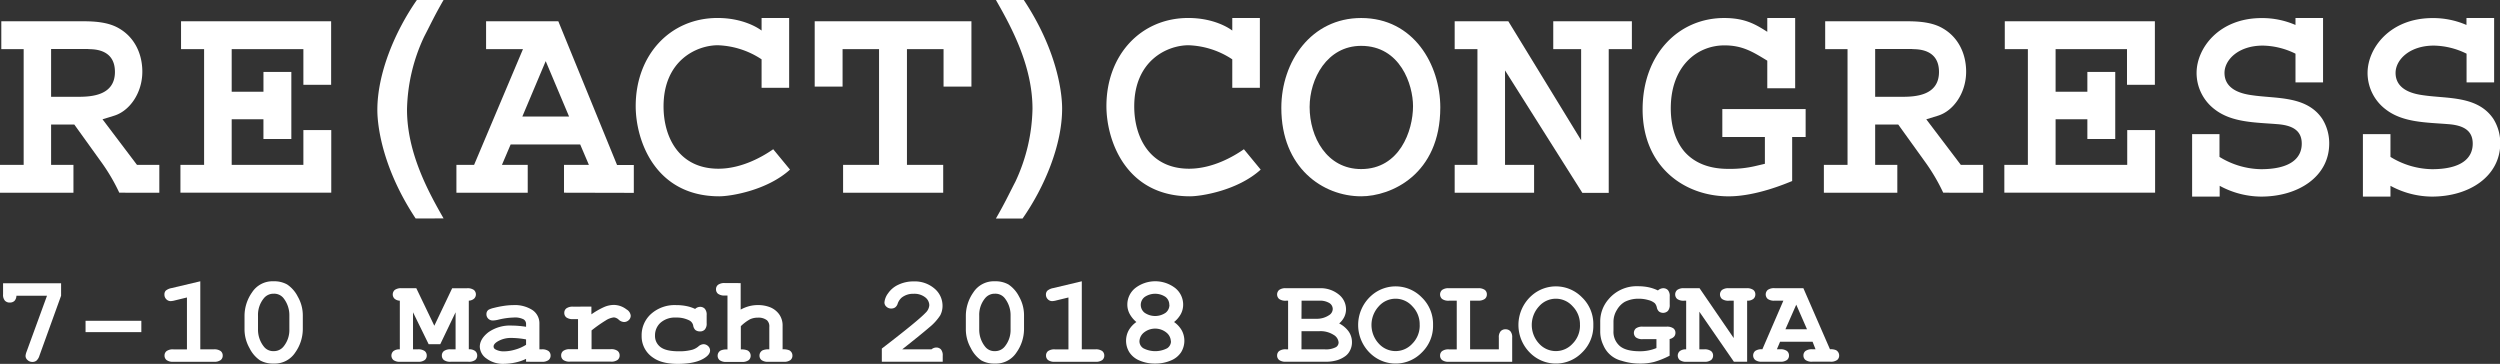 <svg id="Livello_1" data-name="Livello 1" xmlns="http://www.w3.org/2000/svg" viewBox="0 0 782.84 113.93"><rect x="0" y="0" width="782.84" height="113.93" fill="#333333" stroke="none"/><defs><style>.cls-1{fill:#fff;}</style></defs><title>Artboard 2</title><path class="cls-1" d="M37.35,60.34a59.09,59.09,0,0,0-5.82-9.85L23.27,39H16V51.62H23v8.73H0V51.62H7.41V15.39h-7V6.66H25.9c3.85,0,8,.28,11.26,2.16,5,2.82,7.41,8.07,7.41,13.61,0,6.66-3.94,12.29-8.82,13.8L32.1,37.35,42.89,51.62h7v8.73Zm-9.67-45H16V30.31h8.45c4.13,0,11.54-.37,11.54-7.79C36,15.67,30,15.39,27.68,15.39Z"/><path class="cls-1" d="M56.5,60.34V51.62h7.41V15.39H56.69V6.66h47v19.9H95V15.39H72.55V28.72h9.95V22.52h8.73v21H82.49V37.35H72.55V51.62H95V40.73h8.73V60.34Z"/><path class="cls-1" d="M130.16,68.42c-10.14-15.3-12-28.44-12-34,0-11.36,5.44-24.49,12.39-34.44h8.35c-2.91,5.07-3.75,7-6.1,11.54a55.9,55.9,0,0,0-5.35,22.8c0,13.51,6.66,25.71,11.45,34.07Z"/><path class="cls-1" d="M176.61,60.34V51.62h7.79l-2.72-6.38H159.9l-2.72,6.38h8.07v8.73H142.92V51.62h5.54l15.3-36.23H152.21V6.66h22.62l18.39,45h5.25v8.73Zm-5.73-41.2-7.32,17.36H178.2Z"/><path class="cls-1" d="M225.24,61.47c-20.08,0-26.18-17.46-26.18-28.25,0-16,10.79-27.59,25.62-27.59,7.79,0,12.58,3,13.8,3.94V5.63h8.63V27.5h-8.63V18.58a26.35,26.35,0,0,0-13.7-4.41c-6.66,0-17,4.79-17,19.14,0,9.85,5,19.52,17.17,19.52,7.51,0,14.17-4,17.17-6.1l5.26,6.38C240.25,59.59,228.9,61.47,225.24,61.47Z"/><path class="cls-1" d="M295.46,27.12V15.39H284V51.62h11.35v8.73H264V51.62h11.26V15.39H263.84V27.12h-8.73V6.66h49.08V27.12Z"/><path class="cls-1" d="M320.21,68.42h-8.35c2.91-5.07,3.75-7,6.1-11.54a55.93,55.93,0,0,0,5.35-22.81c0-13.51-6.66-25.71-11.45-34.07h8.73c10.14,15.3,12,28.44,12,34C332.6,45.33,327.15,58.47,320.21,68.42Z"/><path class="cls-1" d="M372.64,61.47c-20.08,0-26.18-17.46-26.18-28.25,0-16,10.79-27.59,25.62-27.59,7.79,0,12.58,3,13.79,3.94V5.63h8.64V27.5h-8.64V18.58a26.35,26.35,0,0,0-13.7-4.41c-6.66,0-17,4.79-17,19.14,0,9.85,5,19.52,17.17,19.52,7.51,0,14.17-4,17.17-6.1l5.26,6.38C387.66,59.59,376.3,61.47,372.64,61.47Z"/><path class="cls-1" d="M426.23,61.47c-12,0-25-8.92-25-27.68,0-14.55,9.39-28.15,25-28.15,16.52,0,24.78,14.73,24.78,28C451,54.71,435.52,61.47,426.23,61.47Zm0-47.11c-10.7,0-16.14,10.32-16.14,19.15,0,9.38,5.35,19.43,16.14,19.43,12,0,16.24-11.92,16.24-19.71C442.47,26.56,438.52,14.36,426.23,14.36Z"/><path class="cls-1" d="M503.75,15.39v45h-8.26L471.28,22.05V51.62h9.1v8.73H455.51V51.62h7.13V15.39h-7.13V6.66h16.8l22.8,37.26V15.39h-8.73V6.66H511v8.73Z"/><path class="cls-1" d="M561.19,42.89v13.8c-1.88.75-11.26,4.79-19.9,4.79-14.08,0-26.93-9.48-26.93-27.22,0-17.27,11.26-28.62,25.53-28.62,6.57,0,9.85,2,13.51,4.32V5.63h8.73v22H553.4V19c-4.6-2.81-7.79-4.79-13.42-4.79-8.63,0-16.8,6.57-16.8,19.71,0,5,1.22,10,4.32,13.61,3.57,4,8.54,5.35,13.7,5.35a34.75,34.75,0,0,0,8.26-.84l3.19-.75V42.89H539.32V34.16h26.09v8.73Z"/><path class="cls-1" d="M608.49,60.34a59,59,0,0,0-5.82-9.85L594.41,39h-7.23V51.62h6.94v8.73h-23V51.62h7.41V15.39h-7V6.66H597c3.85,0,8,.28,11.26,2.16,5,2.82,7.41,8.07,7.41,13.61,0,6.66-3.94,12.29-8.82,13.8l-3.66,1.13L614,51.62h7v8.73Zm-9.67-45H587.18V30.31h8.45c4.13,0,11.54-.37,11.54-7.79C607.17,15.67,601.17,15.39,598.82,15.39Z"/><path class="cls-1" d="M627.63,60.34V51.62H635V15.39h-7.23V6.66h47v19.9h-8.73V15.39H643.68V28.72h9.95V22.52h8.73v21h-8.73V37.35h-9.95V51.62h22.43V40.73h8.73V60.34Z"/><path class="cls-1" d="M708.06,61.56a27.46,27.46,0,0,1-13-3.38v3.38h-8.63V42H695v7.13a25.5,25.5,0,0,0,13,3.85c9.1,0,12.76-3.38,12.76-8,0-4.13-2.91-5.73-7.6-6.1-6.94-.56-14.26-.47-19.61-4.6a14.31,14.31,0,0,1-5.72-11.45c0-7.7,6.95-17.17,20.37-17.17a26.1,26.1,0,0,1,10.6,2.16V5.63h8.63V25.81h-8.63v-9a23.87,23.87,0,0,0-10.23-2.53c-7.7,0-12,4.5-12,8.54,0,5.63,6.19,6.66,8.63,7,7.6,1.13,17.08.09,22,7.41a14.4,14.4,0,0,1,2.16,7.7C729.37,55.28,719.7,61.56,708.06,61.56Z"/><path class="cls-1" d="M761.54,61.56a27.46,27.46,0,0,1-13-3.38v3.38h-8.63V42h8.63v7.13a25.5,25.5,0,0,0,13,3.85c9.1,0,12.76-3.38,12.76-8,0-4.13-2.91-5.73-7.6-6.1-6.95-.56-14.26-.47-19.61-4.6a14.31,14.31,0,0,1-5.72-11.45c0-7.7,6.95-17.17,20.37-17.17a26.11,26.11,0,0,1,10.6,2.16V5.63H781V25.81h-8.63v-9a23.87,23.87,0,0,0-10.23-2.53c-7.7,0-12,4.5-12,8.54,0,5.63,6.19,6.66,8.63,7,7.6,1.13,17.08.09,22,7.41a14.4,14.4,0,0,1,2.16,7.7C782.84,55.28,773.18,61.56,761.54,61.56Z"/><path class="cls-1" d="M14.72,92.6H5.14a2.38,2.38,0,0,1-.63,1.64,2.07,2.07,0,0,1-1.45.5,2,2,0,0,1-1.52-.59,2.78,2.78,0,0,1-.58-2V88.71H19.13V92.6l-6.78,18.77a3.4,3.4,0,0,1-.95,1.57,2,2,0,0,1-1.26.39,2.14,2.14,0,0,1-1.5-.57A1.73,1.73,0,0,1,8,111.44a4.53,4.53,0,0,1,.33-1.33Z"/><path class="cls-1" d="M44.26,104H26.79v-3.55H44.26Z"/><path class="cls-1" d="M62.72,88.08v21.31h4.23a3.36,3.36,0,0,1,2.15.54,1.76,1.76,0,0,1,.64,1.42,1.74,1.74,0,0,1-.64,1.4,3.36,3.36,0,0,1-2.15.54H54.31a3.36,3.36,0,0,1-2.15-.54,1.76,1.76,0,0,1-.64-1.41,1.74,1.74,0,0,1,.64-1.4,3.36,3.36,0,0,1,2.15-.54h4.23V93.15l-3.74.91a6,6,0,0,1-1.35.23,1.87,1.87,0,0,1-1.38-.59,2,2,0,0,1-.58-1.44A1.7,1.7,0,0,1,51.92,91a4,4,0,0,1,1.8-.79Z"/><path class="cls-1" d="M94.82,98.83v4.27a12.76,12.76,0,0,1-2.36,7.27,7.67,7.67,0,0,1-6.75,3.48,8.26,8.26,0,0,1-4.28-1A10,10,0,0,1,78.13,109a11.86,11.86,0,0,1-1.56-5.9V98.83a12.82,12.82,0,0,1,2.35-7.27,7.63,7.63,0,0,1,6.74-3.48,8.27,8.27,0,0,1,4.26,1,10,10,0,0,1,3.33,3.81A11.79,11.79,0,0,1,94.82,98.83Zm-4.21,0a8.62,8.62,0,0,0-1.9-5.55,3.73,3.73,0,0,0-3-1.31,3.86,3.86,0,0,0-3.1,1.44,8.18,8.18,0,0,0-1.82,5.41v4.27a8.51,8.51,0,0,0,1.92,5.55,3.69,3.69,0,0,0,3,1.31,3.84,3.84,0,0,0,3.08-1.44,8.18,8.18,0,0,0,1.82-5.41Z"/><path class="cls-1" d="M129.33,97.79v11.6h1.51a3.36,3.36,0,0,1,2.15.54,1.76,1.76,0,0,1,.64,1.42,1.74,1.74,0,0,1-.64,1.4,3.36,3.36,0,0,1-2.15.54h-5.49a3.36,3.36,0,0,1-2.15-.54,1.87,1.87,0,0,1,0-2.81,3,3,0,0,1,2-.54V94.16a2.68,2.68,0,0,1-1.66-.63,1.87,1.87,0,0,1,.08-2.74,3.36,3.36,0,0,1,2.15-.54l4.59,0L136,102l5.59-11.74,4.64,0a3.41,3.41,0,0,1,2.15.53,1.84,1.84,0,0,1,.07,2.73,2.7,2.7,0,0,1-1.65.63v15.23a2.93,2.93,0,0,1,2,.55,1.78,1.78,0,0,1,.63,1.41,1.74,1.74,0,0,1-.64,1.4,3.36,3.36,0,0,1-2.15.54h-5.51a3.32,3.32,0,0,1-2.13-.54,1.76,1.76,0,0,1-.64-1.41,1.74,1.74,0,0,1,.64-1.4,3.32,3.32,0,0,1,2.13-.54h1.53V97.79l-4.8,10h-3.63Z"/><path class="cls-1" d="M164.73,113.28v-.91a14.22,14.22,0,0,1-3.47,1.17,17.37,17.37,0,0,1-3.45.39,8.56,8.56,0,0,1-5.47-1.66,4.7,4.7,0,0,1-2.1-3.67q0-2.45,2.68-4.55a11.78,11.78,0,0,1,7.42-2.1,29.59,29.59,0,0,1,4.39.38v-.93a1.66,1.66,0,0,0-.81-1.42,5.92,5.92,0,0,0-3.07-.55,22.4,22.4,0,0,0-4.82.68,8.46,8.46,0,0,1-1.71.25,2,2,0,0,1-1.42-.56,1.9,1.9,0,0,1-.58-1.43,1.71,1.71,0,0,1,.2-.85,1.56,1.56,0,0,1,.57-.58,7.06,7.06,0,0,1,1.53-.52,30.61,30.61,0,0,1,3.17-.64,20.22,20.22,0,0,1,2.92-.24,10.15,10.15,0,0,1,6.05,1.57,5,5,0,0,1,2.15,4.28v8h.71a3.36,3.36,0,0,1,2.15.54,1.76,1.76,0,0,1,.64,1.42,1.74,1.74,0,0,1-.64,1.4,3.36,3.36,0,0,1-2.15.54Zm0-7a26.1,26.1,0,0,0-4.63-.46A8.06,8.06,0,0,0,155.7,107q-1.14.74-1.14,1.5a1,1,0,0,0,.55.89,5.33,5.33,0,0,0,2.8.63,12.49,12.49,0,0,0,3.42-.55,13,13,0,0,0,3.4-1.5Z"/><path class="cls-1" d="M185.19,96v2.43a23.4,23.4,0,0,1,4.15-2.36,7.93,7.93,0,0,1,2.85-.59,6.63,6.63,0,0,1,4,1.41,2.56,2.56,0,0,1,1.31,1.94,1.86,1.86,0,0,1-.62,1.42,2.12,2.12,0,0,1-1.5.58,2.6,2.6,0,0,1-1.63-.72,2.52,2.52,0,0,0-1.53-.72,6,6,0,0,0-2.62,1,41.55,41.55,0,0,0-4.36,3.08v5.87h6a3.36,3.36,0,0,1,2.15.54,1.76,1.76,0,0,1,.64,1.42,1.74,1.74,0,0,1-.64,1.4,3.36,3.36,0,0,1-2.15.54H178.51a3.36,3.36,0,0,1-2.15-.54,1.76,1.76,0,0,1-.64-1.41,1.74,1.74,0,0,1,.64-1.4,3.36,3.36,0,0,1,2.15-.54H181V99.93h-1.51a3.36,3.36,0,0,1-2.15-.54,1.76,1.76,0,0,1-.64-1.42,1.74,1.74,0,0,1,.64-1.4,3.36,3.36,0,0,1,2.15-.54Z"/><path class="cls-1" d="M217.67,96.74a2.34,2.34,0,0,1,1.55-.66,2,2,0,0,1,1.48.6,2.79,2.79,0,0,1,.58,2v2.51a2.78,2.78,0,0,1-.58,2,2,2,0,0,1-1.52.59,2.31,2.31,0,0,1-1.45-.46,2.5,2.5,0,0,1-.67-1.4,2.3,2.3,0,0,0-1.18-1.57,8.7,8.7,0,0,0-4.23-.91A6.81,6.81,0,0,0,206.9,101a5.27,5.27,0,0,0-1.79,4.08,4.3,4.3,0,0,0,1.72,3.6q1.72,1.32,5.7,1.32a15.27,15.27,0,0,0,4.27-.49,5.41,5.41,0,0,0,1.86-1,2.61,2.61,0,0,1,1.59-.73,2.08,2.08,0,0,1,1.48.59,1.85,1.85,0,0,1,.62,1.39q0,1.29-1.9,2.45-2.82,1.73-8.25,1.73-4.88,0-7.6-1.88a8,8,0,0,1-3.68-6.91,8.93,8.93,0,0,1,3-6.89,11.08,11.08,0,0,1,7.78-2.72,16.12,16.12,0,0,1,3.23.3A11.76,11.76,0,0,1,217.67,96.74Z"/><path class="cls-1" d="M231.93,88.65v8.3a11.56,11.56,0,0,1,2.64-1.07,10.64,10.64,0,0,1,2.71-.35,10.24,10.24,0,0,1,3.86.68,6.51,6.51,0,0,1,2.81,2.16,6,6,0,0,1,1.11,3.71v7.31a4.85,4.85,0,0,1,2.08.29,1.85,1.85,0,0,1,1,1.67,1.76,1.76,0,0,1-.63,1.4,3.32,3.32,0,0,1-2.14.54h-4.78a3.32,3.32,0,0,1-2.13-.54,1.76,1.76,0,0,1-.64-1.41,1.84,1.84,0,0,1,1-1.65,4.56,4.56,0,0,1,2.08-.29v-7a2.61,2.61,0,0,0-.73-2.11,4.28,4.28,0,0,0-2.84-.82,5.73,5.73,0,0,0-2.46.5,13.12,13.12,0,0,0-2.89,2.17v7.29a4.77,4.77,0,0,1,2.08.29,1.84,1.84,0,0,1,1,1.67,1.74,1.74,0,0,1-.64,1.4,3.36,3.36,0,0,1-2.15.54h-4.76a3.36,3.36,0,0,1-2.15-.54,1.76,1.76,0,0,1-.64-1.41,1.83,1.83,0,0,1,1-1.65,4.49,4.49,0,0,1,2.08-.29V92.54H227a3.37,3.37,0,0,1-2.15-.54,1.76,1.76,0,0,1-.64-1.42,1.74,1.74,0,0,1,.64-1.4,3.36,3.36,0,0,1,2.15-.54Z"/><path class="cls-1" d="M282.52,109.39h9.17a2.41,2.41,0,0,1,1.43-.57,2,2,0,0,1,1.52.59,2.89,2.89,0,0,1,.56,2v1.86H276.13v-4.12q11.31-8.68,13.66-11.17A3.67,3.67,0,0,0,291,95.58a3.2,3.2,0,0,0-1.34-2.52A5.46,5.46,0,0,0,286.07,92a5.72,5.72,0,0,0-3.74,1.21,4.42,4.42,0,0,0-1.25,1.92,2.25,2.25,0,0,1-.79,1.14,2.14,2.14,0,0,1-1.24.34,2.12,2.12,0,0,1-1.48-.57,1.75,1.75,0,0,1-.62-1.33,5.55,5.55,0,0,1,1.13-2.85,7.87,7.87,0,0,1,3.31-2.74,10.94,10.94,0,0,1,4.73-1,9.46,9.46,0,0,1,6.49,2.23,7,7,0,0,1,2.53,5.4,6.33,6.33,0,0,1-.72,3,16.27,16.27,0,0,1-3.48,3.81Q288.79,104.43,282.52,109.39Z"/><path class="cls-1" d="M320.66,98.83v4.27a12.76,12.76,0,0,1-2.36,7.27,7.67,7.67,0,0,1-6.75,3.48,8.26,8.26,0,0,1-4.28-1A10,10,0,0,1,304,109a11.86,11.86,0,0,1-1.56-5.9V98.83a12.82,12.82,0,0,1,2.35-7.27,7.64,7.64,0,0,1,6.74-3.48,8.27,8.27,0,0,1,4.26,1,10,10,0,0,1,3.33,3.81A11.79,11.79,0,0,1,320.66,98.83Zm-4.21,0a8.62,8.62,0,0,0-1.9-5.55,3.73,3.73,0,0,0-3-1.31,3.86,3.86,0,0,0-3.1,1.44,8.18,8.18,0,0,0-1.82,5.41v4.27a8.51,8.51,0,0,0,1.92,5.55,3.69,3.69,0,0,0,3,1.31,3.84,3.84,0,0,0,3.08-1.44,8.18,8.18,0,0,0,1.82-5.41Z"/><path class="cls-1" d="M338.75,88.08v21.31H343a3.36,3.36,0,0,1,2.15.54,1.76,1.76,0,0,1,.64,1.42,1.74,1.74,0,0,1-.64,1.4,3.36,3.36,0,0,1-2.15.54H330.34a3.36,3.36,0,0,1-2.15-.54,1.76,1.76,0,0,1-.64-1.41,1.74,1.74,0,0,1,.64-1.4,3.36,3.36,0,0,1,2.15-.54h4.23V93.15l-3.74.91a6,6,0,0,1-1.35.23,1.87,1.87,0,0,1-1.38-.59,2,2,0,0,1-.58-1.44A1.7,1.7,0,0,1,328,91a4,4,0,0,1,1.8-.79Z"/><path class="cls-1" d="M367.64,100.84a8,8,0,0,1,2.42,2.63,6.85,6.85,0,0,1-.22,6.84,6.88,6.88,0,0,1-3.24,2.59,12.27,12.27,0,0,1-4.9.95,12,12,0,0,1-4.86-.95,6.87,6.87,0,0,1-3.2-2.6,6.83,6.83,0,0,1-.22-6.83,8,8,0,0,1,2.42-2.63,8.87,8.87,0,0,1-2.12-2.58,6.15,6.15,0,0,1-.71-2.89,6.63,6.63,0,0,1,2.45-5.14,10.25,10.25,0,0,1,12.58,0,6.63,6.63,0,0,1,2.45,5.14,6.26,6.26,0,0,1-.7,2.91A8.41,8.41,0,0,1,367.64,100.84Zm-1,6.06a3.65,3.65,0,0,0-1.42-2.78,5.61,5.61,0,0,0-7,0,3.69,3.69,0,0,0-1.42,2.82,2.6,2.6,0,0,0,1.23,2.12,8.13,8.13,0,0,0,7.44,0A2.63,2.63,0,0,0,366.68,106.9Zm-.49-11.45A3.1,3.1,0,0,0,365,93a5.83,5.83,0,0,0-6.57,0,3.12,3.12,0,0,0,0,4.94,5.83,5.83,0,0,0,6.57,0A3.12,3.12,0,0,0,366.19,95.45Z"/><path class="cls-1" d="M403.35,109.39V94.16h-.65a3.36,3.36,0,0,1-2.15-.54,1.88,1.88,0,0,1,0-2.83,3.36,3.36,0,0,1,2.15-.54h10.5a9,9,0,0,1,6,1.95,5.9,5.9,0,0,1,2.29,4.62,5.53,5.53,0,0,1-.53,2.39,6.43,6.43,0,0,1-1.61,2.07,8.41,8.41,0,0,1,3,2.57,5.83,5.83,0,0,1,1,3.33,5.53,5.53,0,0,1-.71,2.75,4.62,4.62,0,0,1-1.31,1.54,8.66,8.66,0,0,1-2.55,1.3,12.13,12.13,0,0,1-3.78.5H402.7a3.36,3.36,0,0,1-2.15-.54,1.76,1.76,0,0,1-.64-1.41,1.73,1.73,0,0,1,.65-1.4,3.37,3.37,0,0,1,2.14-.54Zm4.19-9.57h4.59a6.92,6.92,0,0,0,4.1-1.16,2.31,2.31,0,0,0,1.1-1.94,2.21,2.21,0,0,0-1-1.79,5.63,5.63,0,0,0-3.31-.77h-5.45Zm0,9.57h7.23a6.73,6.73,0,0,0,3.59-.7,1.72,1.72,0,0,0,.8-1.52,3.07,3.07,0,0,0-1.57-2.32,7.61,7.61,0,0,0-4.51-1.14h-5.53Z"/><path class="cls-1" d="M448.74,101.77a11.55,11.55,0,0,1-3.54,8.63,11.43,11.43,0,0,1-15.75.58,12.29,12.29,0,0,1,0-18.44,11.43,11.43,0,0,1,15.75.58A11.57,11.57,0,0,1,448.74,101.77Zm-4.19,0a8,8,0,0,0-2.31-5.88,7,7,0,0,0-10.47,0,8.6,8.6,0,0,0,0,11.73,7.07,7.07,0,0,0,10.47,0A8,8,0,0,0,444.56,101.77Z"/><path class="cls-1" d="M460.34,94.16v15.23h9v-3.68a2.82,2.82,0,0,1,.58-2,2,2,0,0,1,1.52-.6,2,2,0,0,1,1.5.6,2.82,2.82,0,0,1,.58,2v7.58H453.73a3.36,3.36,0,0,1-2.15-.54,1.76,1.76,0,0,1-.64-1.41,1.74,1.74,0,0,1,.64-1.4,3.36,3.36,0,0,1,2.15-.54h2.43V94.16h-2.43a3.36,3.36,0,0,1-2.15-.54,1.88,1.88,0,0,1,0-2.83,3.36,3.36,0,0,1,2.15-.54l9.07,0a3.4,3.4,0,0,1,2.15.53,1.73,1.73,0,0,1,.64,1.41,1.76,1.76,0,0,1-.64,1.41,3.36,3.36,0,0,1-2.15.54Z"/><path class="cls-1" d="M498.93,101.77a11.55,11.55,0,0,1-3.54,8.63,11.43,11.43,0,0,1-15.75.58,12.29,12.29,0,0,1,0-18.44,11.43,11.43,0,0,1,15.75.58A11.57,11.57,0,0,1,498.93,101.77Zm-4.19,0a8,8,0,0,0-2.31-5.88,7,7,0,0,0-10.47,0,8.6,8.6,0,0,0,0,11.73,7.07,7.07,0,0,0,10.47,0A8,8,0,0,0,494.75,101.77Z"/><path class="cls-1" d="M522.82,106.16v5.22a25.85,25.85,0,0,1-4.83,1.95,16.92,16.92,0,0,1-4.3.52,19,19,0,0,1-5.94-.89,8.32,8.32,0,0,1-5.66-4.81,9.9,9.9,0,0,1-1-4.57v-2.81a10.55,10.55,0,0,1,2.55-7,11.48,11.48,0,0,1,9.33-4.14,15.88,15.88,0,0,1,3.26.32,13.49,13.49,0,0,1,2.93,1,2.57,2.57,0,0,1,1.63-.7,2,2,0,0,1,1.49.59,2.82,2.82,0,0,1,.57,2v2.53a2.82,2.82,0,0,1-.58,2,2.16,2.16,0,0,1-2.77.18,2.29,2.29,0,0,1-.68-1.26,3.11,3.11,0,0,0-.62-1.32,4.79,4.79,0,0,0-2-1,10.7,10.7,0,0,0-3.13-.43,9.32,9.32,0,0,0-4.33,1A6.79,6.79,0,0,0,506.34,97a7,7,0,0,0-1.1,3.8v2.81a5.84,5.84,0,0,0,2,4.76q1.95,1.62,6.2,1.62a13.29,13.29,0,0,0,5.25-1v-2.79h-4.27a3.36,3.36,0,0,1-2.15-.54,1.88,1.88,0,0,1,0-2.83,3.36,3.36,0,0,1,2.15-.54l7.43,0a3.41,3.41,0,0,1,2.15.53,1.74,1.74,0,0,1,.64,1.41,1.78,1.78,0,0,1-.44,1.2A2.62,2.62,0,0,1,522.82,106.16Z"/><path class="cls-1" d="M532.13,97.61v11.78h1.51a3.36,3.36,0,0,1,2.15.54,1.76,1.76,0,0,1,.64,1.42,1.74,1.74,0,0,1-.64,1.4,3.36,3.36,0,0,1-2.15.54h-5.49a3.36,3.36,0,0,1-2.15-.54,1.86,1.86,0,0,1,0-2.8,2.93,2.93,0,0,1,2-.55V94.16h-.65a3.36,3.36,0,0,1-2.15-.54,1.88,1.88,0,0,1,0-2.83,3.36,3.36,0,0,1,2.15-.54l4.84,0,10.7,15.61V94.16h-1.51a3.36,3.36,0,0,1-2.15-.54,1.88,1.88,0,0,1,0-2.83,3.36,3.36,0,0,1,2.15-.54l5.49,0a3.41,3.41,0,0,1,2.15.53,1.73,1.73,0,0,1,.64,1.41,1.78,1.78,0,0,1-.63,1.41,2.9,2.9,0,0,1-1.94.55v19.13h-4.14Z"/><path class="cls-1" d="M567.58,107H557.41l-1,2.37h1a3.36,3.36,0,0,1,2.15.54,1.76,1.76,0,0,1,.64,1.42,1.74,1.74,0,0,1-.64,1.4,3.36,3.36,0,0,1-2.15.54h-5.63a3.36,3.36,0,0,1-2.15-.54,1.86,1.86,0,0,1,0-2.84,3.4,3.4,0,0,1,2.23-.51l6.58-15.23h-2.74a3.36,3.36,0,0,1-2.15-.54,1.88,1.88,0,0,1,0-2.83,3.36,3.36,0,0,1,2.15-.54l9,0,8.33,19.13a4.06,4.06,0,0,1,1.94.3,1.91,1.91,0,0,1,.94,1.65,1.75,1.75,0,0,1-.63,1.4,3.32,3.32,0,0,1-2.14.54h-5.63a3.36,3.36,0,0,1-2.15-.54,1.76,1.76,0,0,1-.64-1.41,1.74,1.74,0,0,1,.64-1.4,3.36,3.36,0,0,1,2.15-.54h1Zm-1.74-3.89-3.37-7.71-3.39,7.71Z"/></svg>
